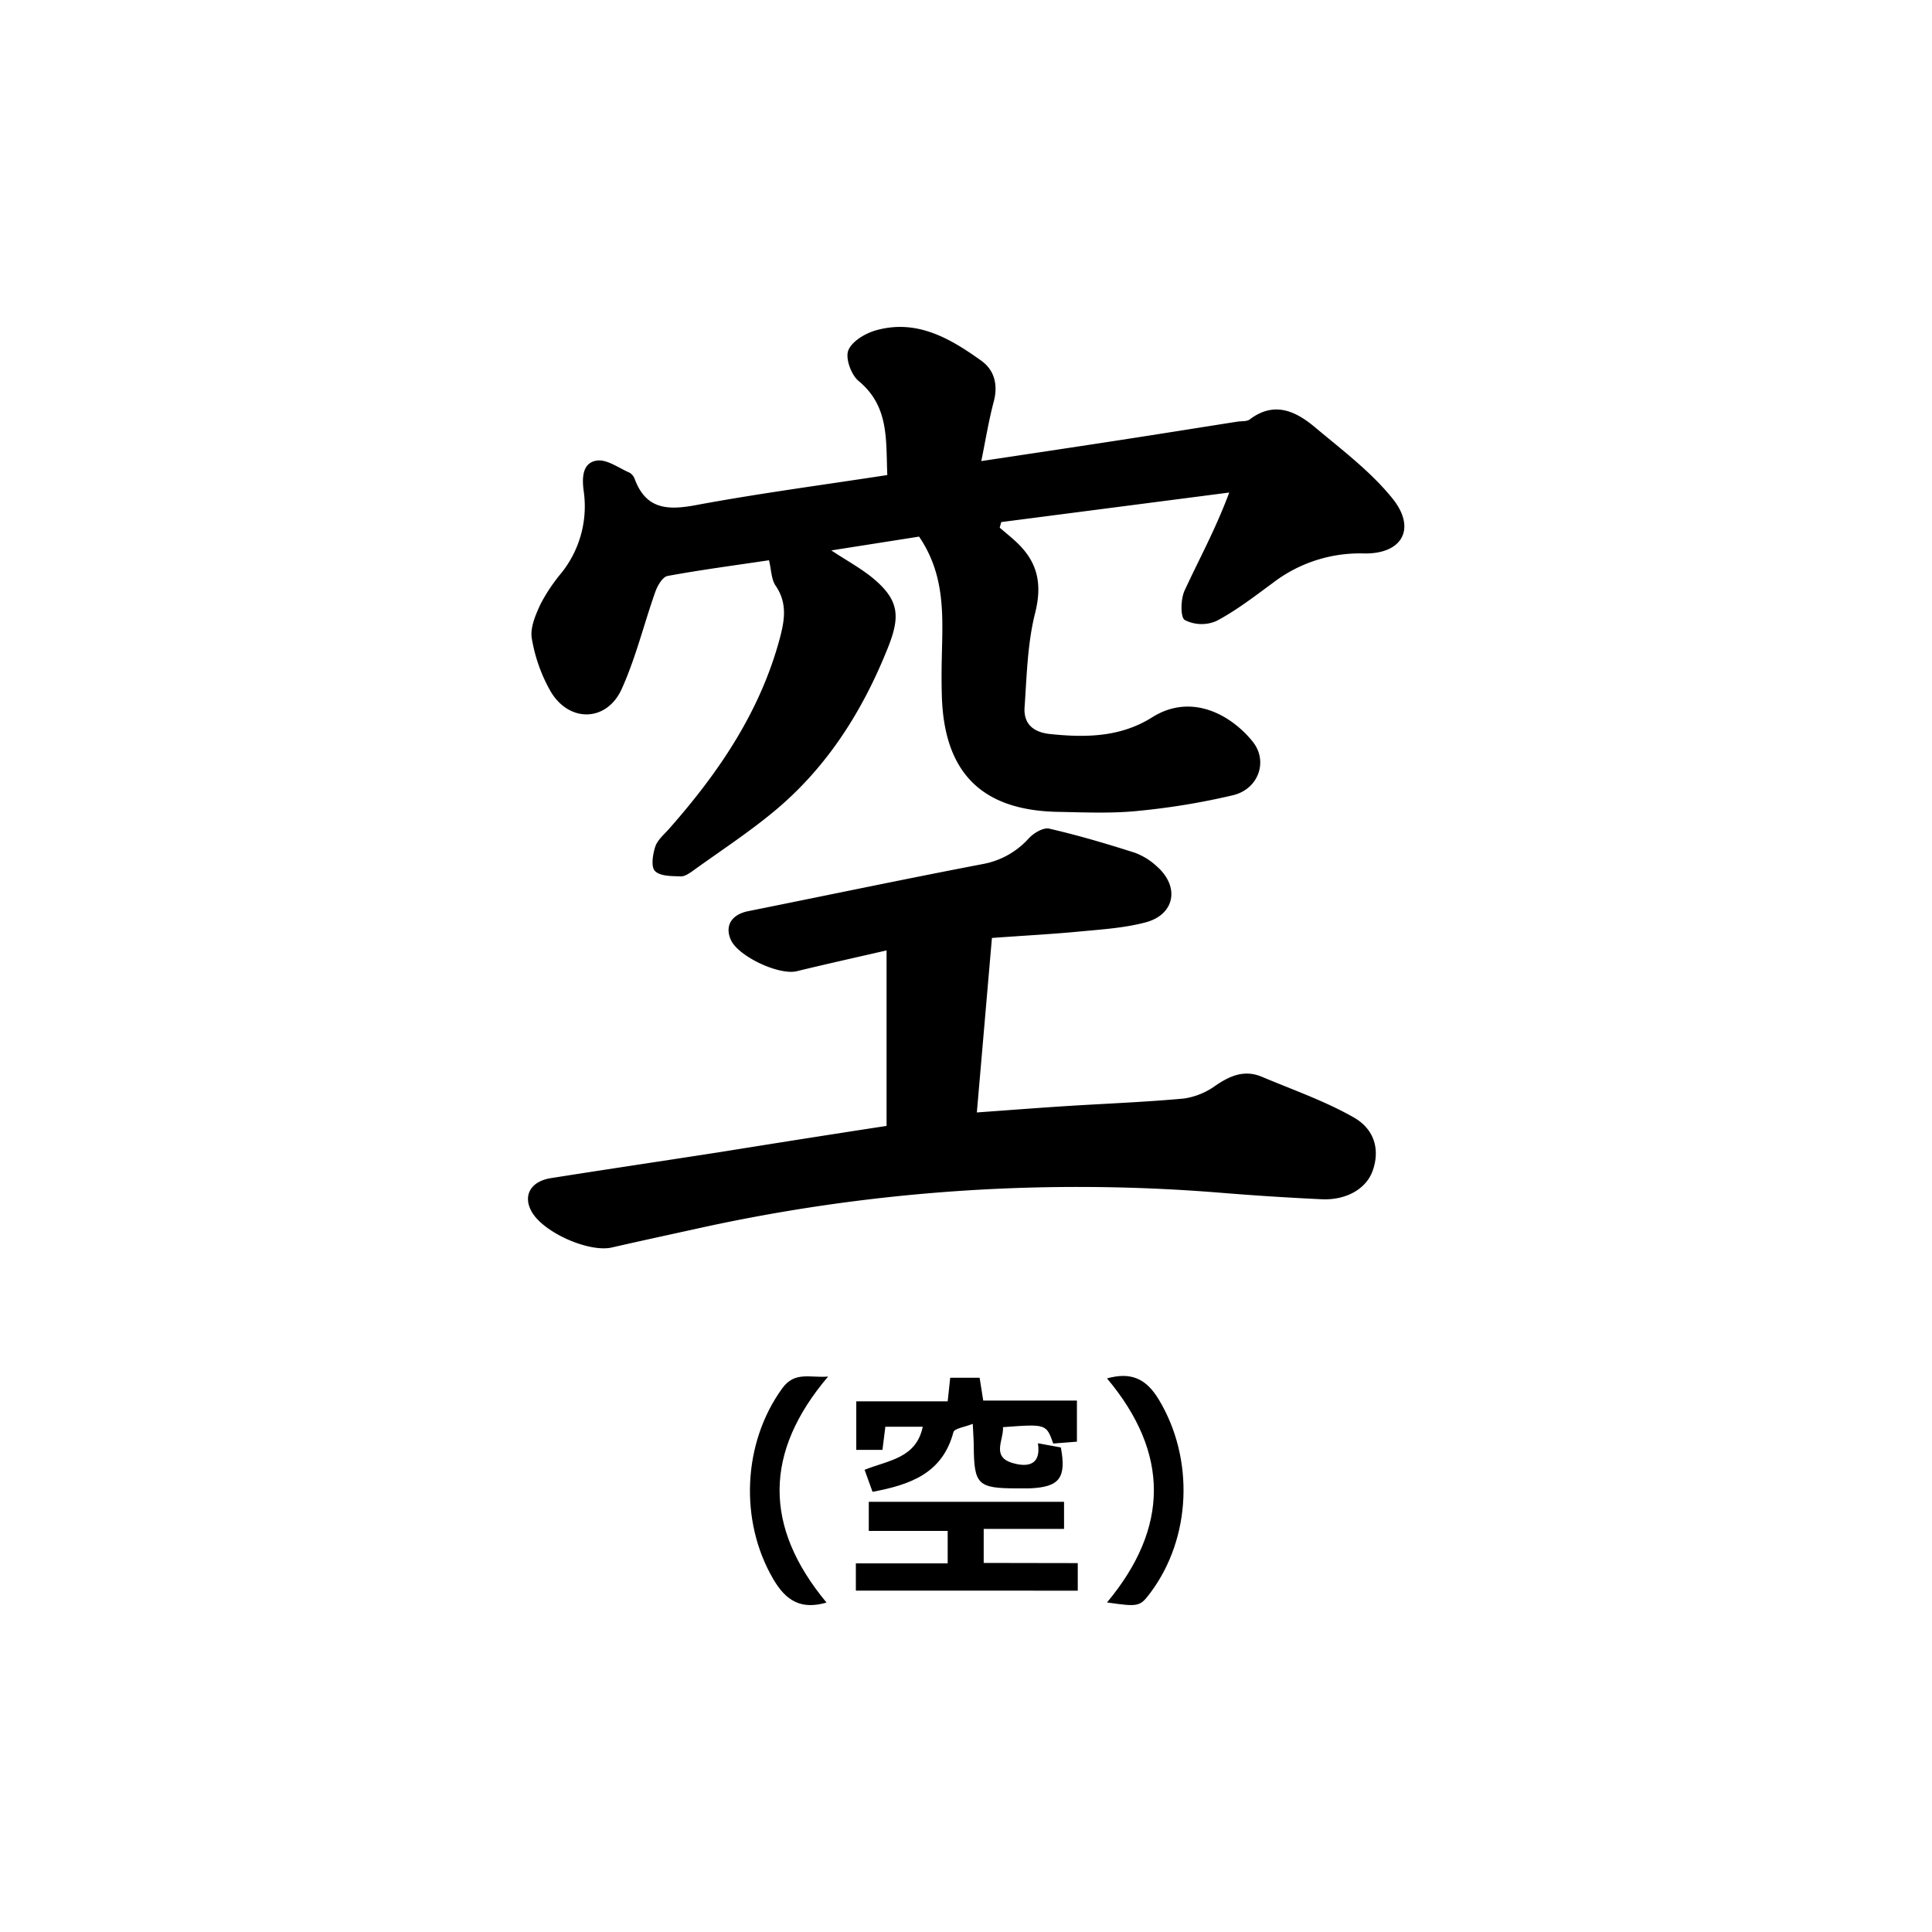 <?xml version="1.0" encoding="UTF-8"?> <svg xmlns="http://www.w3.org/2000/svg" id="レイヤー_1" data-name="レイヤー 1" viewBox="0 0 465.02 465.02"><path d="M221.21,129.16l-21.12,3.32c3.82,2.53,7.34,4.41,10.32,6.94,6.17,5.25,6.22,9.22,3.23,16.67-6.07,15.12-14.52,28.47-27,38.93-6.23,5.21-13.08,9.69-19.69,14.45-.93.67-2.09,1.51-3.11,1.47-2.14-.08-4.91,0-6.19-1.29-1-1-.54-4,.06-5.84.53-1.62,2.1-2.93,3.31-4.29,11.9-13.48,21.86-28.07,26.63-45.71,1.19-4.43,1.94-8.66-1-12.89-1-1.51-1-3.75-1.55-6.07-8.12,1.21-16.3,2.29-24.42,3.78-1.18.22-2.4,2.29-2.92,3.74-2.77,7.8-4.72,15.94-8.11,23.44-3.63,8.06-12.82,8.16-17.22.43A38.67,38.67,0,0,1,128,153.65c-.43-2.6.93-5.72,2.13-8.3a42.45,42.45,0,0,1,5-7.45,25.65,25.65,0,0,0,5.37-19.65c-.41-3-.46-6.86,3.16-7.39,2.43-.35,5.26,1.78,7.86,2.91a2.84,2.84,0,0,1,1.25,1.52c2.7,7.28,7.85,7.57,14.66,6.3,15.16-2.82,30.48-4.84,46.14-7.25-.37-8.37.52-16.51-6.91-22.64-1.78-1.47-3.23-5.45-2.48-7.36.85-2.19,4.1-4.12,6.68-4.84,9.8-2.75,17.81,1.93,25.33,7.32,3.18,2.28,4.06,5.8,3,9.85-1.19,4.45-1.92,9-3,14.31,11.2-1.69,21.66-3.25,32.12-4.86,9.86-1.51,19.71-3.09,29.56-4.64,1-.15,2.21,0,2.91-.51,5.93-4.51,11.13-2,15.79,1.92,6.45,5.41,13.35,10.6,18.58,17.08,5.85,7.26,2.36,13.45-6.92,13.24a34.37,34.37,0,0,0-21.82,7.06c-4.42,3.25-8.81,6.66-13.63,9.2a8.9,8.9,0,0,1-7.6-.23c-1.1-.68-1-4.94-.1-7,3.45-7.51,7.47-14.76,10.79-23.69L241,125.66c-.13.44-.25.89-.38,1.34,1.58,1.38,3.25,2.67,4.72,4.16,4.6,4.69,5.46,9.82,3.8,16.43-1.84,7.3-2,15.06-2.53,22.64-.27,3.91,2,6,6.07,6.44,8.59.91,17,.79,24.61-4,9.5-6,19.08-.57,24.23,5.84,3.75,4.67,1.45,11.41-4.76,12.9a171.08,171.08,0,0,1-23.06,3.79c-6.27.62-12.65.33-19,.21-18.35-.32-27.43-9.38-28-27.79-.1-3.33-.08-6.66,0-10C226.92,148,227.48,138.33,221.21,129.16Z"></path><path d="M213.39,271V228.76c-7.5,1.72-14.56,3.29-21.59,5-4.32,1.05-14.22-3.6-15.93-7.63-1.44-3.37.25-6,4.17-6.81,18.88-3.79,37.72-7.75,56.63-11.37a19.61,19.61,0,0,0,11-6.22c1.18-1.25,3.47-2.61,4.88-2.28,6.94,1.6,13.79,3.62,20.57,5.79a15.84,15.84,0,0,1,5.45,3.41c5.43,4.87,4.17,11.5-2.84,13.36-5.09,1.35-10.48,1.69-15.77,2.19-6.77.65-13.57,1-21.21,1.56-1.19,13.8-2.38,27.56-3.63,42,7.7-.55,14.58-1.09,21.47-1.53,9.45-.6,18.93-.95,28.36-1.82a17.12,17.12,0,0,0,7.59-3.09c3.53-2.41,7-3.9,11.17-2.15,7.43,3.13,15.14,5.81,22.12,9.78,5.26,3,6.29,8.11,4.53,12.93-1.55,4.26-6.31,7.05-12.26,6.77q-12.21-.57-24.41-1.57a423.79,423.79,0,0,0-126.46,8.76c-6.65,1.46-13.31,2.9-19.95,4.42-5.56,1.27-16.62-3.65-19.36-8.71-2.1-3.85-.16-7.26,4.8-8,13.46-2.13,26.94-4.13,40.4-6.22C186.38,275.2,199.67,273.1,213.39,271Z"></path><path d="M208.1,353.77c5.8-2.31,12.42-2.77,14-10.36h-9c-.24,1.86-.46,3.6-.7,5.57H206.1V337.3h22c.22-2.12.4-3.73.61-5.68h7.08c.26,1.6.53,3.34.87,5.49h22.55V347l-5.7.45c-1.68-4.72-1.68-4.72-12.1-3.94.22,3-2.79,7,2.09,8.56,3,.94,7.2,1.22,6.33-4.68l5.51,1c1.38,7.37-.34,9.57-7.57,9.85-1,0-2,0-3,0-9.4,0-10.32-.9-10.39-10.07,0-1.47-.13-2.94-.24-5.46-1.95.79-4.42,1.1-4.66,2-2.61,9.89-10.34,12.66-19.47,14.36Z"></path><path d="M259.41,376.23v6.63H206v-6.57h22.1v-7.81H209.11v-7h47V368H236.77v8.19Z"></path><path d="M266.45,385.7c15-18,15.08-35.95,0-53.93,5.75-1.59,9.4,0,12.48,5.12,8.51,14.11,7.92,33.19-2.06,46.51C274.37,386.72,274.07,386.79,266.45,385.7Z"></path><path d="M198.94,385.73c-6.16,1.77-9.75-.42-12.8-5.62-8.22-14-7.4-32.84,2.18-46,3-4.1,6.65-2.42,11-2.78C183.84,349.56,183.78,367.48,198.94,385.73Z"></path></svg> 